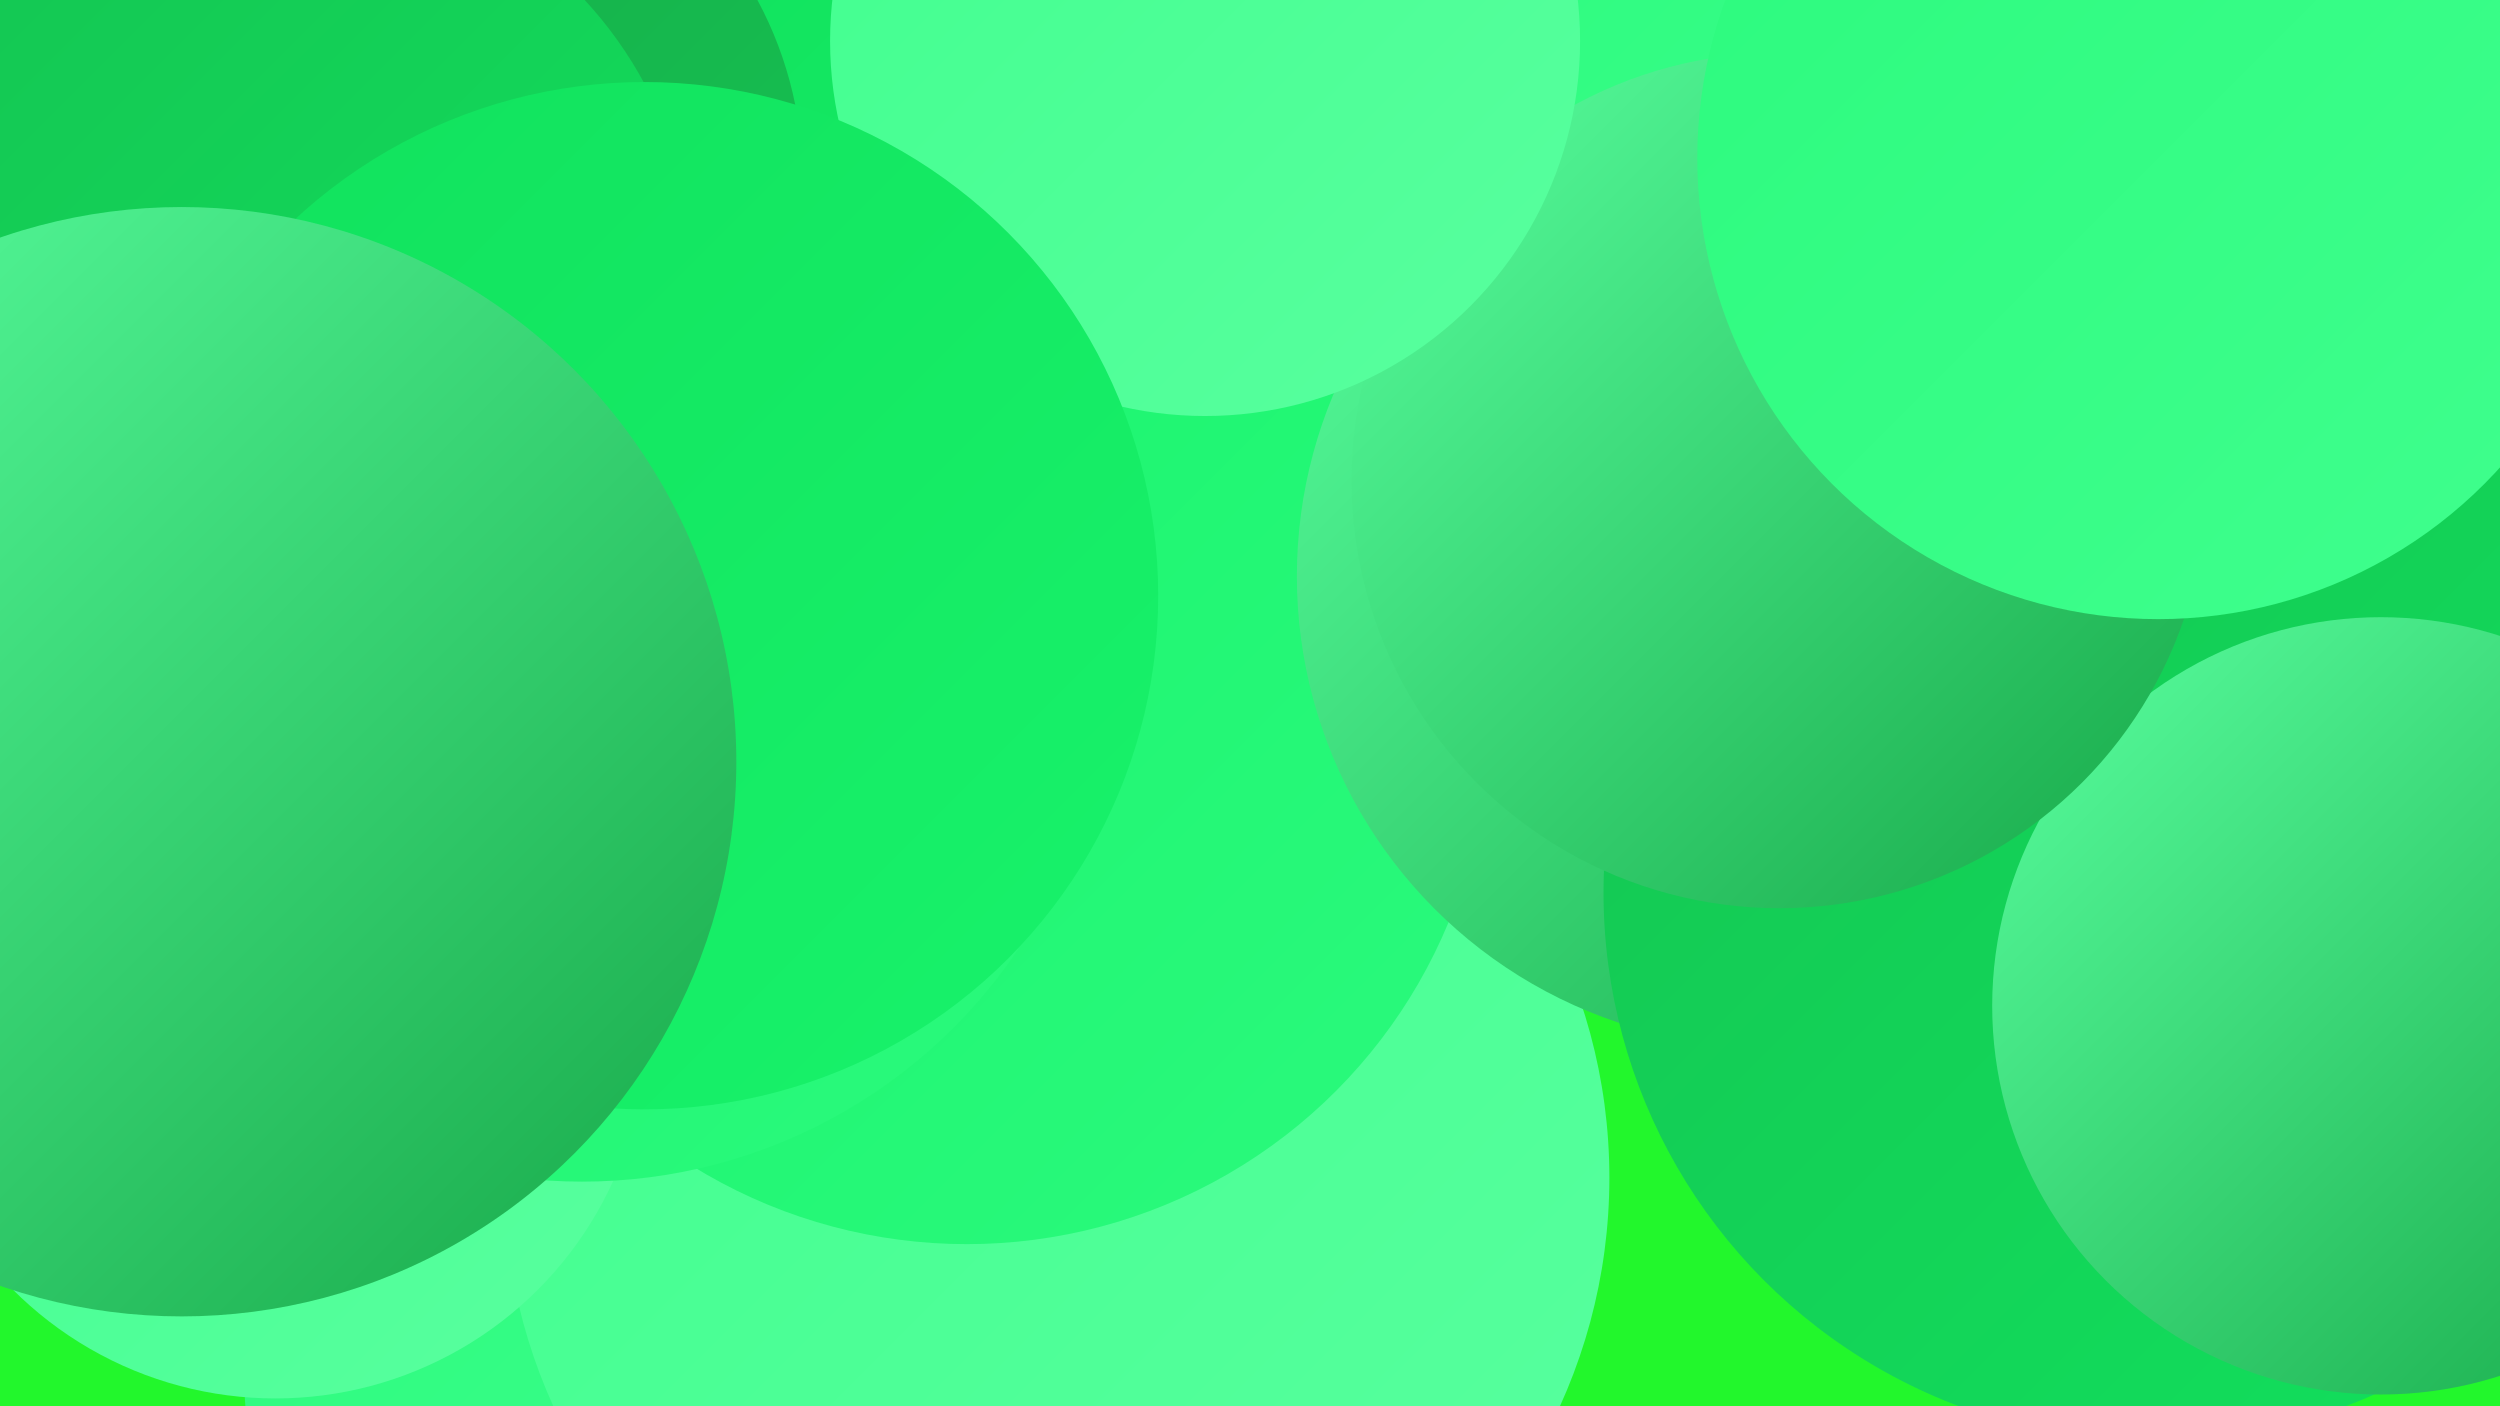 <?xml version="1.0" encoding="UTF-8"?><svg width="1280" height="720" xmlns="http://www.w3.org/2000/svg"><defs><linearGradient id="grad0" x1="0%" y1="0%" x2="100%" y2="100%"><stop offset="0%" style="stop-color:#17a848;stop-opacity:1" /><stop offset="100%" style="stop-color:#15c452;stop-opacity:1" /></linearGradient><linearGradient id="grad1" x1="0%" y1="0%" x2="100%" y2="100%"><stop offset="0%" style="stop-color:#15c452;stop-opacity:1" /><stop offset="100%" style="stop-color:#11e15d;stop-opacity:1" /></linearGradient><linearGradient id="grad2" x1="0%" y1="0%" x2="100%" y2="100%"><stop offset="0%" style="stop-color:#11e15d;stop-opacity:1" /><stop offset="100%" style="stop-color:#18f36b;stop-opacity:1" /></linearGradient><linearGradient id="grad3" x1="0%" y1="0%" x2="100%" y2="100%"><stop offset="0%" style="stop-color:#18f36b;stop-opacity:1" /><stop offset="100%" style="stop-color:#2bfa7d;stop-opacity:1" /></linearGradient><linearGradient id="grad4" x1="0%" y1="0%" x2="100%" y2="100%"><stop offset="0%" style="stop-color:#2bfa7d;stop-opacity:1" /><stop offset="100%" style="stop-color:#40ff8e;stop-opacity:1" /></linearGradient><linearGradient id="grad5" x1="0%" y1="0%" x2="100%" y2="100%"><stop offset="0%" style="stop-color:#40ff8e;stop-opacity:1" /><stop offset="100%" style="stop-color:#59ff9f;stop-opacity:1" /></linearGradient><linearGradient id="grad6" x1="0%" y1="0%" x2="100%" y2="100%"><stop offset="0%" style="stop-color:#59ff9f;stop-opacity:1" /><stop offset="100%" style="stop-color:#17a848;stop-opacity:1" /></linearGradient></defs><rect width="1280" height="720" fill="#22f72c" /><circle cx="328" cy="704" r="203" fill="url(#grad4)" /><circle cx="563" cy="201" r="277" fill="url(#grad2)" /><circle cx="210" cy="216" r="227" fill="url(#grad0)" /><circle cx="979" cy="6" r="224" fill="url(#grad4)" /><circle cx="2" cy="176" r="249" fill="url(#grad5)" /><circle cx="541" cy="603" r="283" fill="url(#grad5)" /><circle cx="555" cy="90" r="202" fill="url(#grad2)" /><circle cx="495" cy="370" r="267" fill="url(#grad3)" /><circle cx="217" cy="92" r="194" fill="url(#grad0)" /><circle cx="905" cy="295" r="241" fill="url(#grad6)" /><circle cx="1102" cy="457" r="281" fill="url(#grad1)" /><circle cx="1219" cy="515" r="199" fill="url(#grad6)" /><circle cx="911" cy="246" r="219" fill="url(#grad6)" /><circle cx="141" cy="526" r="190" fill="url(#grad5)" /><circle cx="617" cy="21" r="192" fill="url(#grad5)" /><circle cx="1105" cy="81" r="236" fill="url(#grad4)" /><circle cx="298" cy="336" r="269" fill="url(#grad3)" /><circle cx="146" cy="142" r="209" fill="url(#grad1)" /><circle cx="330" cy="305" r="263" fill="url(#grad2)" /><circle cx="93" cy="390" r="284" fill="url(#grad6)" /></svg>